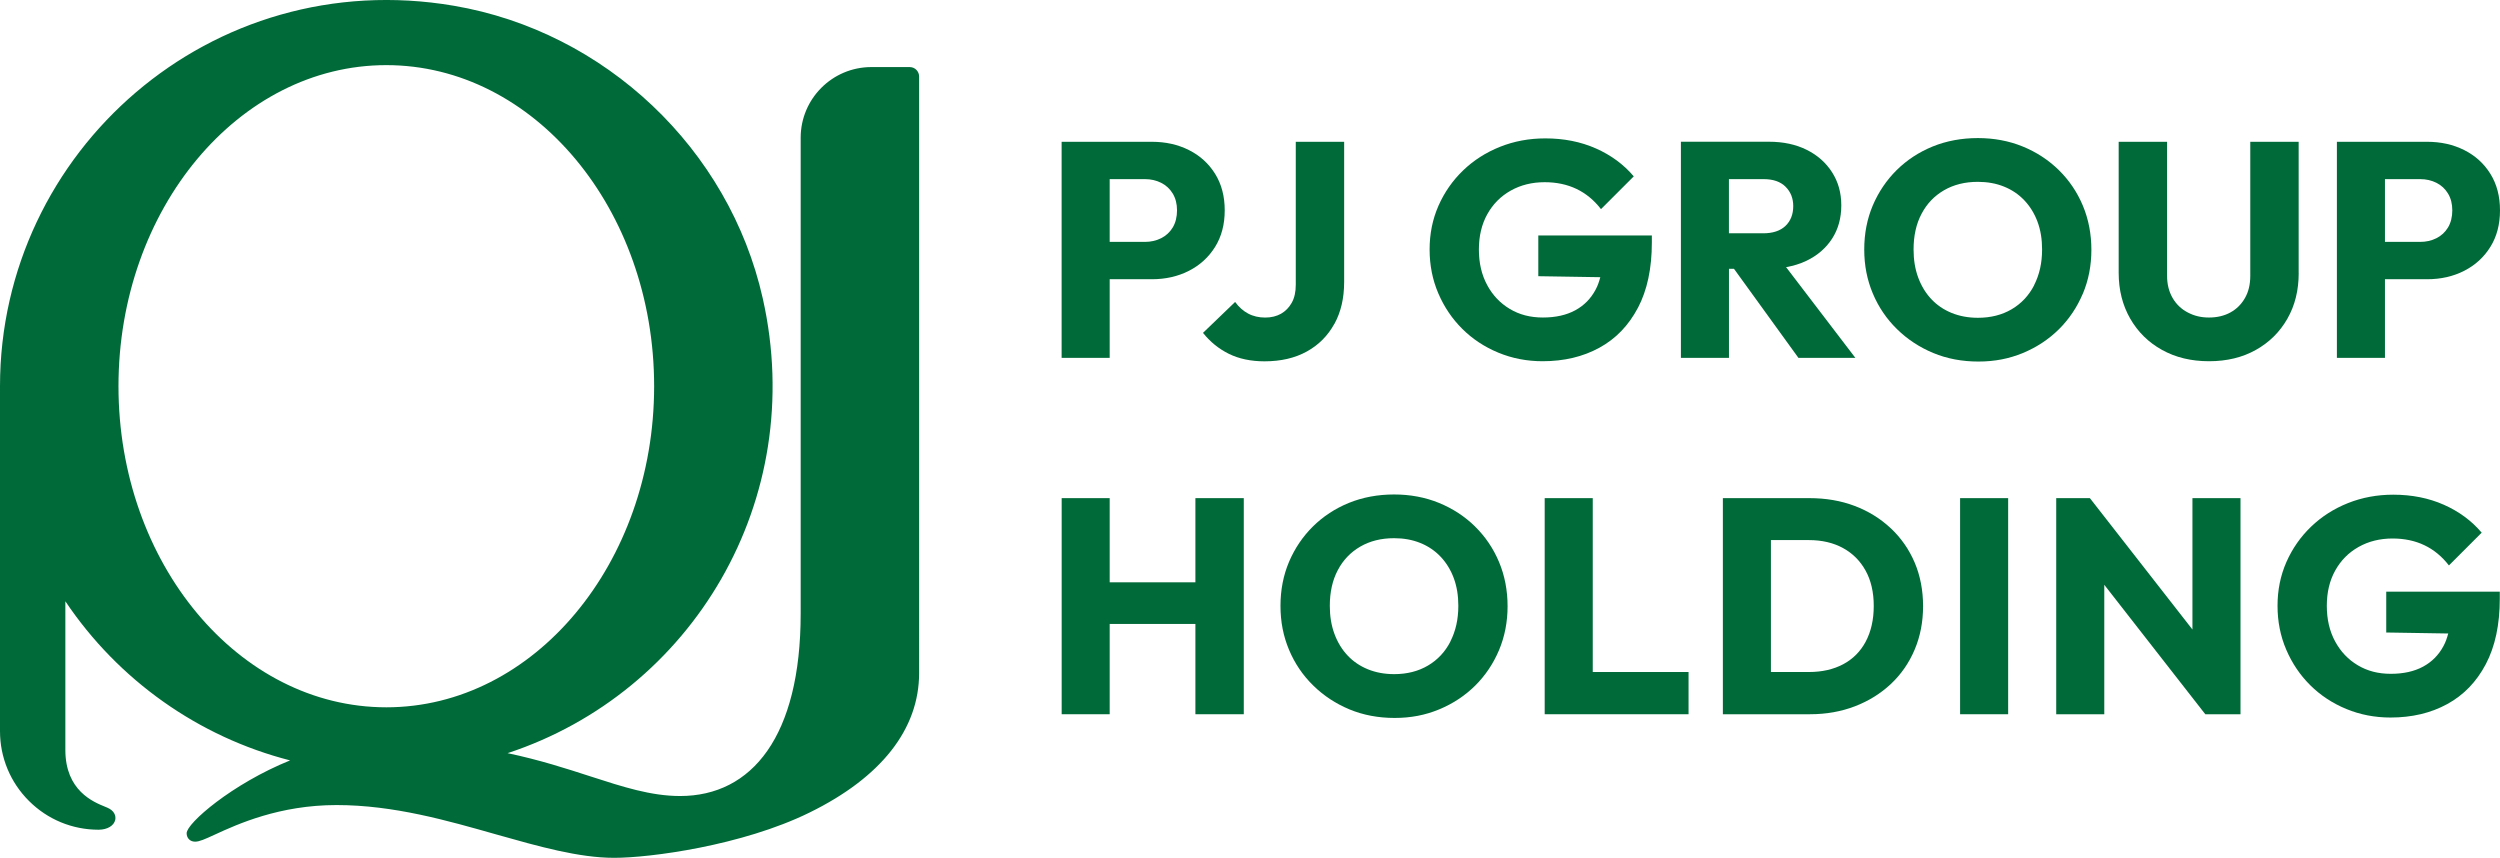 <?xml version="1.0" encoding="UTF-8"?>
<svg id="Layer_1" data-name="Layer 1" xmlns="http://www.w3.org/2000/svg" viewBox="0 0 552.41 189.55">
  <path d="M245.2,61.7h9.33c3.02,0,5.75-.62,8.18-1.86,2.43-1.24,4.36-3,5.78-5.28s2.13-4.97,2.13-8.08-.71-5.81-2.13-8.08c-1.42-2.28-3.35-4.02-5.78-5.24s-5.16-1.83-8.18-1.83h-19.95v47.75h10.62v-17.38h0ZM252.98,39.58c1.31,0,2.5.27,3.58.81s1.94,1.33,2.57,2.37.95,2.28.95,3.72-.32,2.75-.95,3.79c-.63,1.04-1.49,1.83-2.57,2.37s-2.28.81-3.58.81h-7.78v-13.87h7.78Z" style="fill: #016a39;"/>
  <path d="M294.85,71.58c1.44-2.61,2.16-5.7,2.16-9.27v-30.98h-10.69v31.59c0,1.58-.29,2.9-.88,3.96-.59,1.06-1.38,1.87-2.37,2.44-.99.56-2.17.85-3.52.85s-2.65-.29-3.75-.88c-1.11-.59-2.06-1.44-2.88-2.57l-7.1,6.83c1.58,1.98,3.48,3.53,5.71,4.63,2.23,1.1,4.86,1.66,7.88,1.66,3.61,0,6.72-.72,9.33-2.16,2.62-1.44,4.64-3.47,6.09-6.09h.02Z" style="fill: #016a39;"/>
  <path d="M361.92,68.03c2.05-3.9,3.08-8.71,3.08-14.44v-1.56h-25.09v9l13.7.22c-.26.98-.58,1.9-1.02,2.72-1.06,2.01-2.57,3.54-4.53,4.6-1.96,1.06-4.34,1.59-7.14,1.59s-5.19-.63-7.3-1.89c-2.12-1.26-3.79-3.02-5.01-5.28-1.22-2.25-1.83-4.87-1.83-7.85s.62-5.58,1.86-7.81,2.96-3.97,5.17-5.21c2.21-1.24,4.71-1.86,7.51-1.86,2.61,0,4.96.5,7.03,1.49,2.07.99,3.88,2.48,5.41,4.46l7.24-7.24c-2.21-2.61-4.99-4.67-8.35-6.16s-7.09-2.23-11.19-2.23c-3.56,0-6.9.62-10.01,1.86s-5.83,2.98-8.15,5.21c-2.32,2.23-4.14,4.84-5.45,7.81-1.31,2.98-1.96,6.2-1.96,9.67s.64,6.71,1.93,9.71,3.05,5.61,5.31,7.85c2.25,2.23,4.9,3.98,7.95,5.24s6.3,1.89,9.77,1.89c4.73,0,8.92-.99,12.55-2.98,3.63-1.98,6.47-4.93,8.52-8.83v.02Z" style="fill: #016a39;"/>
  <path d="M382.04,59.4h1.11l14.24,19.68h12.58l-15.31-20.05c1.63-.29,3.13-.74,4.49-1.4,2.44-1.17,4.33-2.81,5.68-4.9,1.35-2.1,2.03-4.54,2.03-7.34s-.68-5.19-2.03-7.31-3.22-3.78-5.61-4.97c-2.39-1.19-5.16-1.79-8.32-1.79h-19.48v47.75h10.62v-19.68h0ZM389.68,39.58c2.12,0,3.74.56,4.87,1.69s1.69,2.55,1.69,4.26c0,1.85-.58,3.31-1.73,4.4-1.15,1.08-2.78,1.62-4.9,1.62h-7.58v-11.97h7.65Z" style="fill: #016a39;"/>
  <path d="M460.23,64.91c1.26-3,1.89-6.23,1.89-9.71s-.63-6.77-1.89-9.77-3.03-5.61-5.31-7.85c-2.28-2.23-4.94-3.97-7.98-5.21-3.04-1.24-6.35-1.86-9.91-1.86s-6.93.62-9.98,1.86c-3.04,1.24-5.69,2.98-7.95,5.21-2.25,2.23-4.01,4.84-5.28,7.81-1.26,2.98-1.89,6.22-1.89,9.74s.63,6.71,1.89,9.71,3.04,5.63,5.34,7.88c2.3,2.26,4.97,4.01,8.01,5.28,3.04,1.26,6.37,1.89,9.98,1.89s6.8-.63,9.84-1.89,5.69-3.01,7.95-5.24c2.25-2.23,4.01-4.85,5.28-7.85h.01ZM449.48,63.02c-1.17,2.28-2.83,4.05-4.97,5.31s-4.63,1.89-7.47,1.89c-2.12,0-4.06-.36-5.82-1.08-1.76-.72-3.26-1.75-4.5-3.08s-2.2-2.92-2.88-4.77c-.68-1.85-1.01-3.9-1.01-6.16,0-3.02.58-5.65,1.76-7.88,1.17-2.23,2.83-3.97,4.97-5.21,2.14-1.24,4.63-1.86,7.47-1.86,2.12,0,4.05.35,5.78,1.05,1.74.7,3.24,1.71,4.5,3.04,1.26,1.33,2.23,2.91,2.91,4.73.68,1.83,1.01,3.87,1.01,6.12,0,2.98-.59,5.6-1.76,7.88v.02Z" style="fill: #016a39;"/>
  <path d="M507.92,60.35v-29.02h-10.69v29.63c0,1.89-.39,3.53-1.18,4.9-.79,1.38-1.86,2.44-3.21,3.18s-2.93,1.12-4.73,1.12-3.28-.37-4.7-1.12c-1.42-.74-2.54-1.81-3.35-3.21s-1.22-3.04-1.22-4.94v-29.56h-10.69v28.95c0,3.79.85,7.16,2.54,10.11s4.04,5.27,7.04,6.93c3,1.67,6.46,2.5,10.38,2.5s7.37-.83,10.35-2.5,5.3-3.97,6.97-6.9c1.67-2.93,2.5-6.29,2.5-10.08h-.01Z" style="fill: #016a39;"/>
  <path d="M526.99,61.7h9.33c3.02,0,5.75-.62,8.18-1.86s4.36-3,5.78-5.28,2.13-4.97,2.13-8.08-.71-5.81-2.13-8.08c-1.42-2.28-3.35-4.02-5.78-5.24s-5.16-1.83-8.18-1.83h-19.95v47.75h10.62v-17.38h0ZM534.77,39.58c1.31,0,2.5.27,3.58.81s1.94,1.33,2.57,2.37.95,2.28.95,3.72-.32,2.75-.95,3.79-1.49,1.83-2.57,2.37c-1.08.54-2.28.81-3.58.81h-7.78v-13.87h7.78Z" style="fill: #016a39;"/>
  <polygon points="264.14 128.67 245.2 128.67 245.2 110.07 234.59 110.07 234.59 157.82 245.2 157.82 245.2 137.87 264.14 137.87 264.14 157.82 274.83 157.82 274.83 110.07 264.14 110.07 264.14 128.67" style="fill: #016a39;"/>
  <path d="M325.93,116.33c-2.28-2.23-4.94-3.97-7.98-5.21s-6.35-1.86-9.91-1.86-6.93.62-9.98,1.86c-3.04,1.24-5.69,2.98-7.95,5.21-2.25,2.23-4.01,4.84-5.28,7.81-1.26,2.98-1.89,6.22-1.89,9.74s.63,6.71,1.89,9.71,3.04,5.63,5.34,7.88c2.3,2.26,4.97,4.01,8.01,5.28,3.04,1.26,6.37,1.89,9.98,1.89s6.8-.63,9.84-1.89,5.69-3.01,7.95-5.24c2.25-2.23,4.01-4.85,5.28-7.85,1.26-3,1.89-6.23,1.89-9.71s-.63-6.77-1.89-9.77-3.03-5.61-5.31-7.85h.01ZM320.49,141.76c-1.17,2.28-2.83,4.05-4.97,5.31s-4.63,1.89-7.47,1.89c-2.12,0-4.06-.36-5.82-1.08-1.76-.72-3.26-1.75-4.5-3.08s-2.2-2.92-2.88-4.77c-.68-1.85-1.01-3.9-1.01-6.16,0-3.02.58-5.65,1.76-7.88,1.17-2.23,2.83-3.97,4.97-5.21s4.63-1.86,7.47-1.86c2.12,0,4.05.35,5.78,1.05,1.74.7,3.24,1.71,4.5,3.04,1.26,1.33,2.23,2.91,2.91,4.73.68,1.83,1.01,3.87,1.01,6.12,0,2.98-.59,5.6-1.76,7.88v.02Z" style="fill: #016a39;"/>
  <polygon points="351.94 110.07 341.32 110.07 341.32 157.82 349.51 157.82 351.94 157.82 373.11 157.82 373.11 148.49 351.94 148.49 351.94 110.07" style="fill: #016a39;"/>
  <path d="M417.79,116.73c-2.28-2.14-4.94-3.79-7.98-4.94s-6.37-1.72-9.98-1.72h-19.14v47.75h19.28c3.56,0,6.87-.59,9.91-1.76s5.69-2.82,7.95-4.94c2.25-2.12,4-4.64,5.24-7.58,1.24-2.93,1.86-6.13,1.86-9.6s-.62-6.73-1.86-9.64-3-5.43-5.28-7.58h0ZM412.28,141.73c-1.17,2.21-2.84,3.89-5,5.04-2.17,1.15-4.69,1.72-7.58,1.72h-8.39v-29.15h8.39c2.89,0,5.4.59,7.54,1.76s3.81,2.84,5,5.01c1.19,2.16,1.79,4.76,1.79,7.78s-.59,5.64-1.76,7.85h0Z" style="fill: #016a39;"/>
  <rect x="433.11" y="110.07" width="10.62" height="47.75" style="fill: #016a39;"/>
  <polygon points="484.45 139.1 461.79 110.07 454.35 110.07 454.35 157.82 464.97 157.82 464.97 129.22 487.29 157.82 495.07 157.82 495.07 110.07 484.45 110.07 484.45 139.1" style="fill: #016a39;"/>
  <path d="M527.27,139.76l13.7.22c-.26.98-.58,1.9-1.02,2.72-1.06,2.01-2.57,3.54-4.53,4.6s-4.34,1.59-7.14,1.59-5.19-.63-7.3-1.89c-2.12-1.26-3.79-3.02-5.01-5.28-1.22-2.25-1.83-4.87-1.83-7.85s.62-5.58,1.86-7.81,2.96-3.97,5.17-5.21c2.21-1.24,4.71-1.86,7.51-1.86,2.61,0,4.96.5,7.03,1.49s3.88,2.48,5.41,4.46l7.24-7.24c-2.21-2.61-4.99-4.67-8.35-6.16-3.36-1.49-7.09-2.23-11.19-2.23-3.56,0-6.9.62-10.01,1.86-3.11,1.24-5.83,2.98-8.15,5.21-2.32,2.23-4.14,4.84-5.45,7.81-1.31,2.98-1.96,6.2-1.96,9.67s.64,6.71,1.93,9.71c1.29,3,3.05,5.61,5.31,7.85,2.25,2.23,4.9,3.98,7.95,5.24s6.3,1.89,9.77,1.89c4.73,0,8.92-.99,12.55-2.98,3.63-1.98,6.47-4.93,8.52-8.83s3.08-8.71,3.08-14.44v-1.56h-25.09v9.02Z" style="fill: #016a39;"/>
  <path d="M201.01,14.82h-8.47c-8.62,0-15.62,6.99-15.62,15.62v105.14c0,27.12-10.77,40.31-26.64,40.31-6.42,0-12.62-2.01-19.79-4.33-5.33-1.73-11.23-3.64-18.33-5.14,40.73-13.41,66.42-55.83,56.38-100.5C161.11,32.86,133.68,6.96,100.27,1.27,46.66-7.86,0,33.4,0,85.35v76.2c0,5.82,2.27,11.3,6.38,15.41,4.12,4.12,9.59,6.38,15.42,6.38,1.93-.01,3.41-.9,3.67-2.22.17-.86-.21-2.01-1.77-2.66-.13-.05-.27-.11-.43-.18-2.64-1.07-8.83-3.56-8.83-12.58v-32.84c11.7,17.43,29.42,29.98,49.66,35.16-12.84,5.2-22.86,13.89-22.86,16.09,0,1.1.77,1.87,1.87,1.87.96,0,2.18-.56,4.4-1.58,4.96-2.28,14.2-6.51,26.86-6.51s24.55,3.45,35.31,6.5c9.37,2.65,18.22,5.16,26.04,5.16s28.21-2.66,43.15-10c15.84-7.77,24.22-18.43,24.22-30.82V16.9c0-1.15-.93-2.08-2.08-2.08ZM85.36,156.29c-32.63,0-59.18-31.83-59.18-70.95S52.73,14.39,85.36,14.39s59.18,31.83,59.18,70.95-26.55,70.95-59.18,70.95Z" style="fill: #016a39;"/>
</svg>